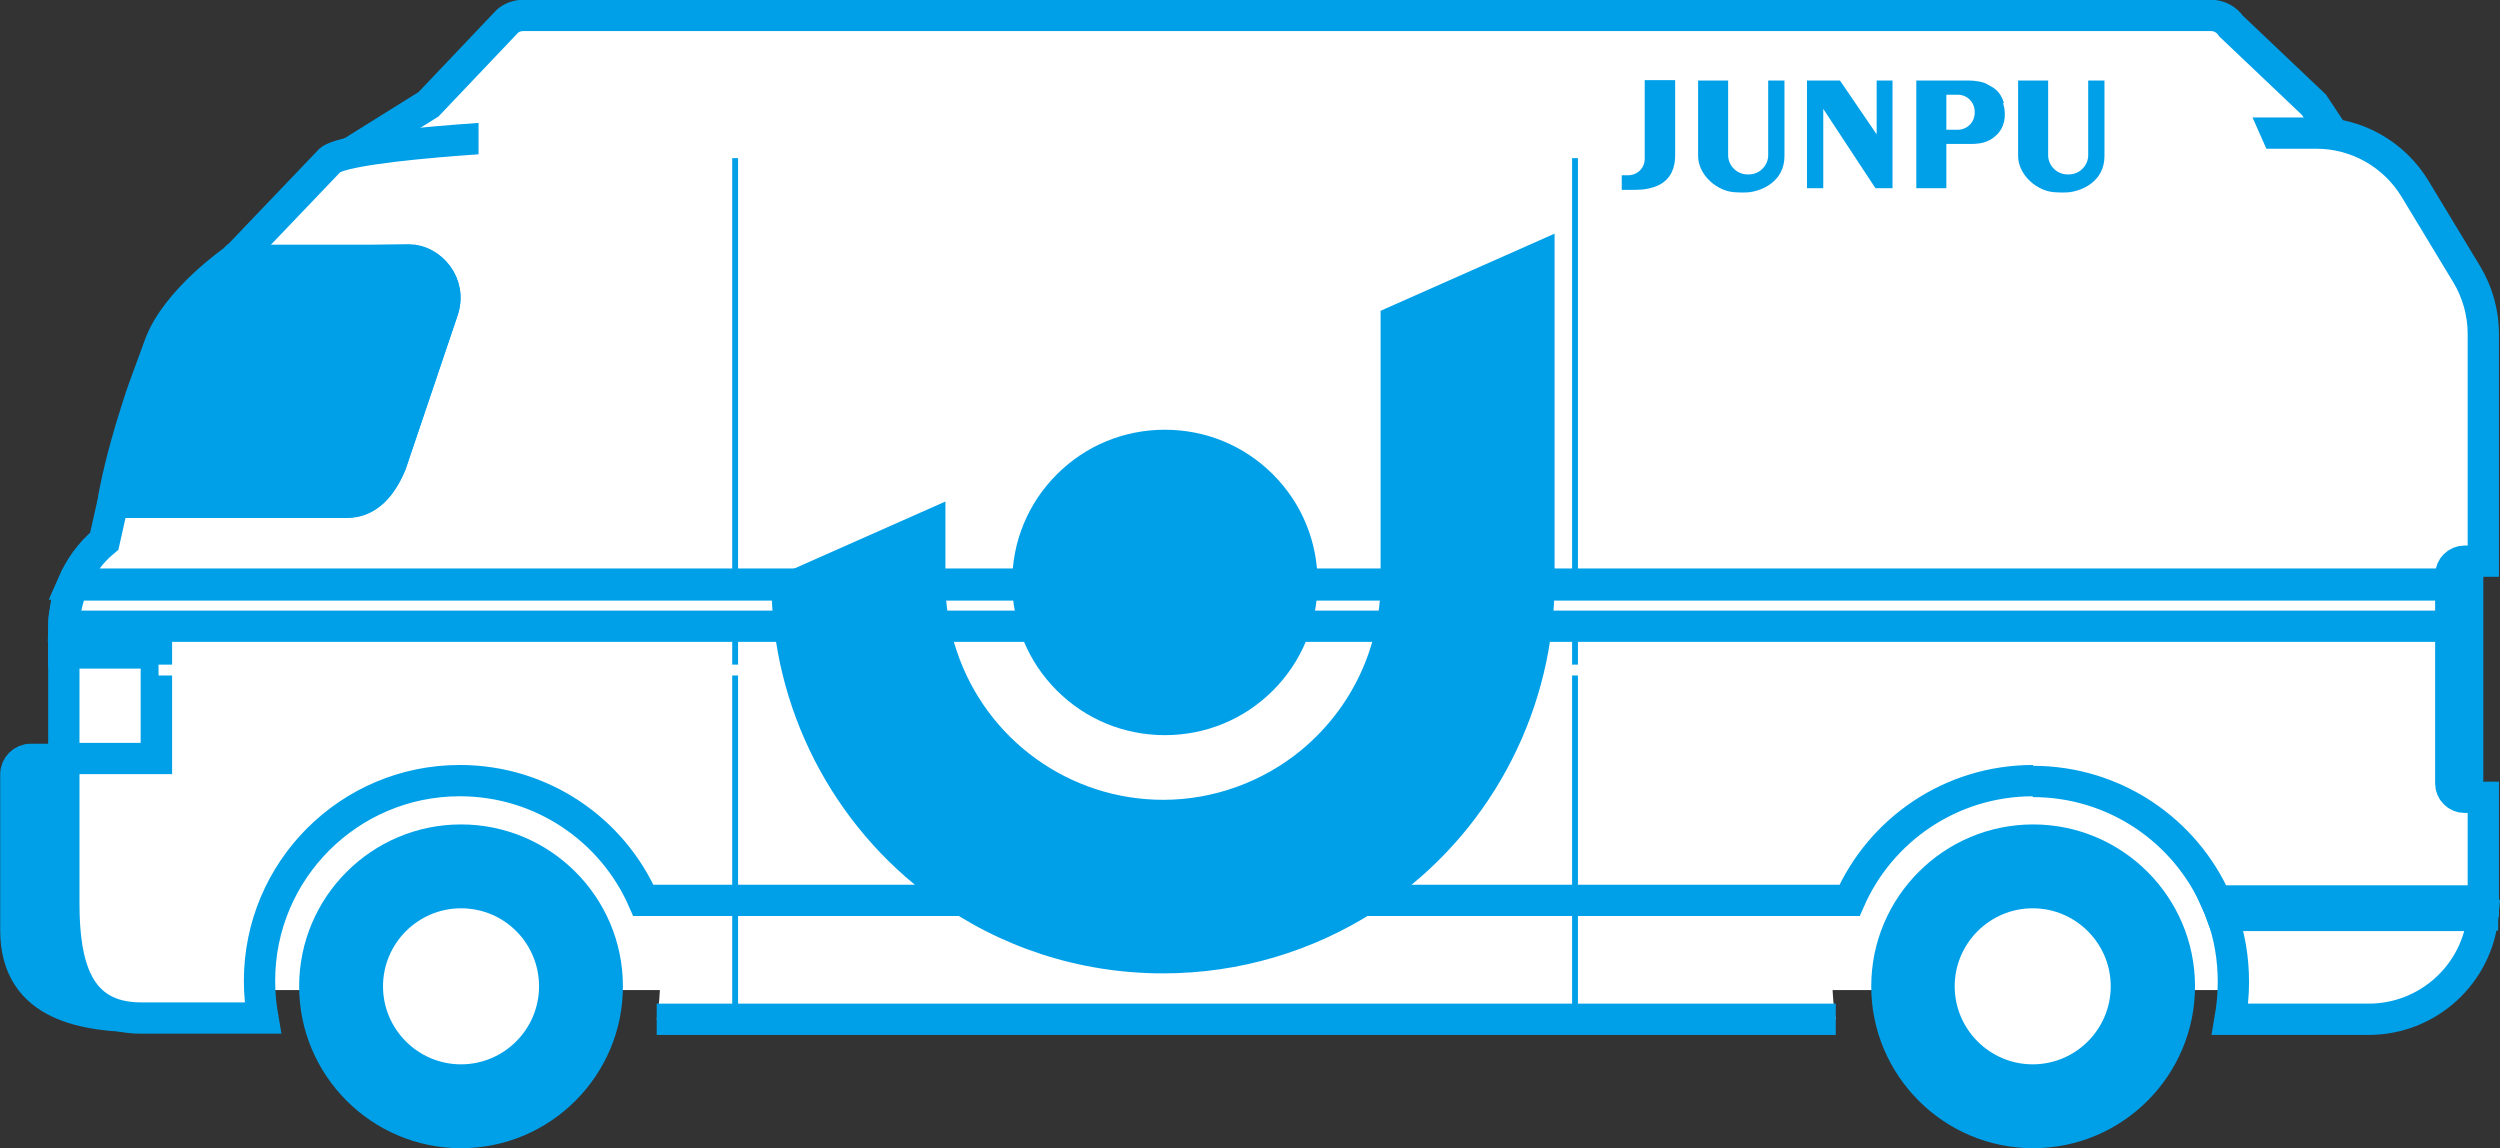 <?xml version="1.0" encoding="UTF-8"?><svg id="_レイヤー_2" xmlns="http://www.w3.org/2000/svg" xmlns:xlink="http://www.w3.org/1999/xlink" viewBox="0 0 59.92 27.52"><rect x="0" y="0" width="59.92" height="27.52" fill="#333333" stroke="none"/><defs><style>.cls-1,.cls-2{fill:#fff;}.cls-3,.cls-4{fill:none;}.cls-2,.cls-5,.cls-4{stroke:#00a0e9;stroke-miterlimit:10;stroke-width:.75px;}.cls-6{clip-path:url(#clippath-1);}.cls-5,.cls-7{fill:#00a0e9;}.cls-8{clip-path:url(#clippath-2);}.cls-9{clip-path:url(#clippath);}</style><clipPath id="clippath"><path class="cls-5" d="M5.6,6.24s-1.38.96-1.77,2.02-.43,1.17-.5,1.39c-.51,1.56-.62,2.39-.62,2.39h5.61c.5,0,.83-.39,1.05-.92l1.23-3.64c.25-.68-.29-1.24-.79-1.24h-4.21Z"/></clipPath><clipPath id="clippath-1"><rect class="cls-3" x="18.48" y="5.6" width="18.77" height="17.73"/></clipPath><clipPath id="clippath-2"><rect class="cls-3" x="38.87" y="1.93" width="11.56" height="2.68"/></clipPath></defs><g id="_レイヤー_1-2"><rect class="cls-2" x="1.53" y="15.65" width="2.22" height="2.55"/><path class="cls-5" d="M3.38,18.2H.89s-.15,0-.15,0c-.2,0-.36.16-.36.36v3.74c0,1.86,1.73,2.05,3,2.07,0,0,0,0,0,0,.12,0,.25,0,.36,0v-.37s0-5.45,0-5.45v-.36s-.36,0-.36,0Z"/><path class="cls-2" d="M55.93,3.22l-.47-.71-1.98-1.88c-.11-.16-.29-.26-.48-.26h-3.84s-1.91,0-1.91,0h-30.89s-3.82,0-3.82,0c-.14,0-.27.05-.37.13l-1.9,2-1.94,1.21c-.42.35,5.56.4,6.1.4h41.03c.46,0,.74-.52.48-.9"/><path class="cls-1" d="M11.05,17.36c-3.52,0-6.37,2.85-6.37,6.37h12.73c0-3.52-2.85-6.37-6.37-6.37"/><path class="cls-1" d="M48.72,17.36c-3.52,0-6.37,2.85-6.37,6.37h12.73c0-3.52-2.85-6.37-6.37-6.37"/><path class="cls-2" d="M53.53,23.54c0,.3-.03.6-.08.89h3.32c1.43,0,2.61-1.09,2.74-2.49h-6.25c.18.5.27,1.04.27,1.6"/><path class="cls-1" d="M15.82,23.54c0,.3-.03.6-.08.89h28.26c-.05-.29-.08-.58-.08-.89,0-.56.1-1.1.28-1.6H15.55c.18.5.27,1.04.27,1.6"/><path class="cls-2" d="M48.72,18.73c1.97,0,3.66,1.18,4.4,2.87h6.4s0-2.49,0-2.49h-.45c-.18,0-.33-.15-.33-.33v-5c0-.18.15-.33.33-.33h.45s0-5.45,0-5.45c0-.5-.14-1-.4-1.43l-1.24-2.05c-.5-.82-1.39-1.33-2.36-1.33H14.18c-.65,0-5.77.23-6.27.65l-2.36,2.47,4.26-.08c.5,0,1.04.57.79,1.24l-1.23,3.64c-.22.54-.56.92-1.05.92H2.71s-.21.94-.21.94c-.34.28-.59.64-.76,1.03h56.32v.71H1.55c-.02.12-.02.24-.02.36v.56s2.22,0,2.22,0v2.55H1.53s0,3.47,0,3.47c0,1.52.33,2.75,1.85,2.75h2.92c-.05-.29-.08-.58-.08-.89,0-2.65,2.15-4.8,4.8-4.8,1.97,0,3.66,1.18,4.4,2.87h28.91c.74-1.69,2.43-2.87,4.4-2.87"/><path class="cls-2" d="M59.52,21.6h-6.4c.05.11.09.22.13.33h6.25c0-.09.01-.18.01-.26v-.07Z"/><path class="cls-7" d="M59.07,13.46c-.18,0-.33.15-.33.33v4.99c0,.18.15.33.33.33h.45s0-5.66,0-5.66h-.45Z"/><path class="cls-7" d="M7.17,23.64c0-2.14,1.74-3.88,3.88-3.88,2.14,0,3.88,1.74,3.88,3.88s-1.74,3.88-3.88,3.88c-2.14,0-3.88-1.74-3.88-3.88"/><path class="cls-1" d="M9.18,23.64c0-1.03.84-1.87,1.87-1.87,1.04,0,1.87.84,1.87,1.87s-.84,1.87-1.87,1.87c-1.03,0-1.87-.84-1.87-1.87"/><path class="cls-7" d="M44.85,23.64c0-2.14,1.74-3.88,3.88-3.88,2.14,0,3.88,1.74,3.88,3.88s-1.74,3.88-3.88,3.88c-2.14,0-3.88-1.74-3.88-3.88"/><path class="cls-1" d="M46.85,23.64c0-1.03.84-1.87,1.87-1.87s1.87.84,1.87,1.87-.84,1.87-1.87,1.87c-1.03,0-1.87-.84-1.87-1.87"/><path class="cls-7" d="M5.6,6.24s-1.38.96-1.77,2.02-.43,1.17-.5,1.39c-.51,1.56-.62,2.39-.62,2.39h5.61c.5,0,.83-.39,1.05-.92l1.23-3.64c.25-.68-.29-1.24-.79-1.24h-4.21Z"/><g class="cls-9"><rect class="cls-5" x="2.71" y="6.24" width="8.14" height="5.8"/></g><path class="cls-4" d="M5.6,6.24s-1.38.96-1.77,2.02-.43,1.17-.5,1.39c-.51,1.56-.62,2.39-.62,2.39h5.61c.5,0,.83-.39,1.05-.92l1.23-3.64c.25-.68-.29-1.24-.79-1.24h-4.21Z"/><rect class="cls-7" x="17.55" y="3.2" width=".14" height="21.22"/><rect class="cls-7" x="37.68" y="3.2" width=".14" height="21.22"/><path class="cls-2" d="M58.74,14.02H1.75c-.1.23-.21.6-.22.99h57.21s0-.99,0-.99Z"/><rect class="cls-1" x="3.8" y="15.93" width="54.27" height=".26"/><g class="cls-6"><path class="cls-7" d="M25.33,11.37c-.69.69-1.07,1.61-1.07,2.59s.38,1.9,1.07,2.59c.69.69,1.61,1.07,2.59,1.07s1.9-.38,2.59-1.07c.69-.69,1.07-1.61,1.07-2.59s-.38-1.9-1.07-2.59c-.69-.69-1.61-1.07-2.59-1.07-.98,0-1.9.38-2.59,1.07"/><path class="cls-7" d="M33.09,7.57v6.38c0,1.56-.69,3.02-1.89,4.02-.93.77-2.11,1.2-3.32,1.2-2.25,0-4.24-1.44-4.95-3.57-.18-.53-.27-1.08-.27-1.65v-1.64s0-.29,0-.29l-.27.12-3.79,1.68-.11.05v.12c.01,2.97,1.46,5.8,3.87,7.55,1.61,1.17,3.52,1.79,5.52,1.79,1.81,0,3.57-.52,5.08-1.49.15-.1.29-.2.44-.3,2.42-1.76,3.86-4.6,3.86-7.59v-.03s-.01.06-.01.06v-.03s.01-.03.01-.03V5.89s0-.29,0-.29l-.27.12-3.79,1.68-.11.05v.12Z"/></g><line class="cls-4" x1="15.74" y1="24.43" x2="44" y2="24.43"/><polygon class="cls-1" points="54.42 3.79 11.47 3.79 11.47 1.93 53.8 2.39 54.42 3.79"/><g class="cls-8"><path class="cls-7" d="M42.38,1.93v1.79c0,.25-.21.46-.46.46h-.04c-.25,0-.46-.21-.46-.46v-1.79s-.72,0-.72,0v1.81c0,.45.46.87.93.87,0,0,.11.01.27,0,.33-.03.87-.26.87-.87v-1.81s-.39,0-.39,0Z"/><path class="cls-7" d="M50.05,1.93v1.79c0,.25-.21.46-.46.46h-.04c-.25,0-.46-.21-.46-.46v-1.79s-.72,0-.72,0v1.81c0,.45.46.87.93.87,0,0,.11.01.27,0,.33-.03.87-.26.87-.87v-1.81s-.39,0-.39,0Z"/><path class="cls-7" d="M39.42,1.93v1.88c0,.22-.18.39-.39.39h-.16s0,.35,0,.35h.33c.19,0,.4-.03.59-.13.27-.15.36-.42.36-.69v-1.81s-.73,0-.73,0Z"/><polygon class="cls-7" points="43.31 4.51 43.7 4.51 43.7 2.61 44.95 4.51 45.36 4.51 45.36 1.93 44.98 1.93 44.98 3.22 44.1 1.93 43.31 1.93 43.31 4.51"/><path class="cls-7" d="M48.03,2.47c-.1-.34-.31-.39-.4-.45-.09-.06-.3-.09-.44-.09h-1.26s0,2.58,0,2.58h.72s0-1.06,0-1.06h.6c.3,0,.47-.08.62-.23.15-.15.24-.41.14-.75M47.33,2.7c0,.23-.18.41-.41.41h-.27v-.84h.27c.23,0,.41.18.41.41v.02Z"/></g><rect class="cls-1" x="12.81" y="3.72" width="2" height=".83"/><rect class="cls-1" x="52.17" y="3.36" width="1.21" height=".73"/></g></svg>